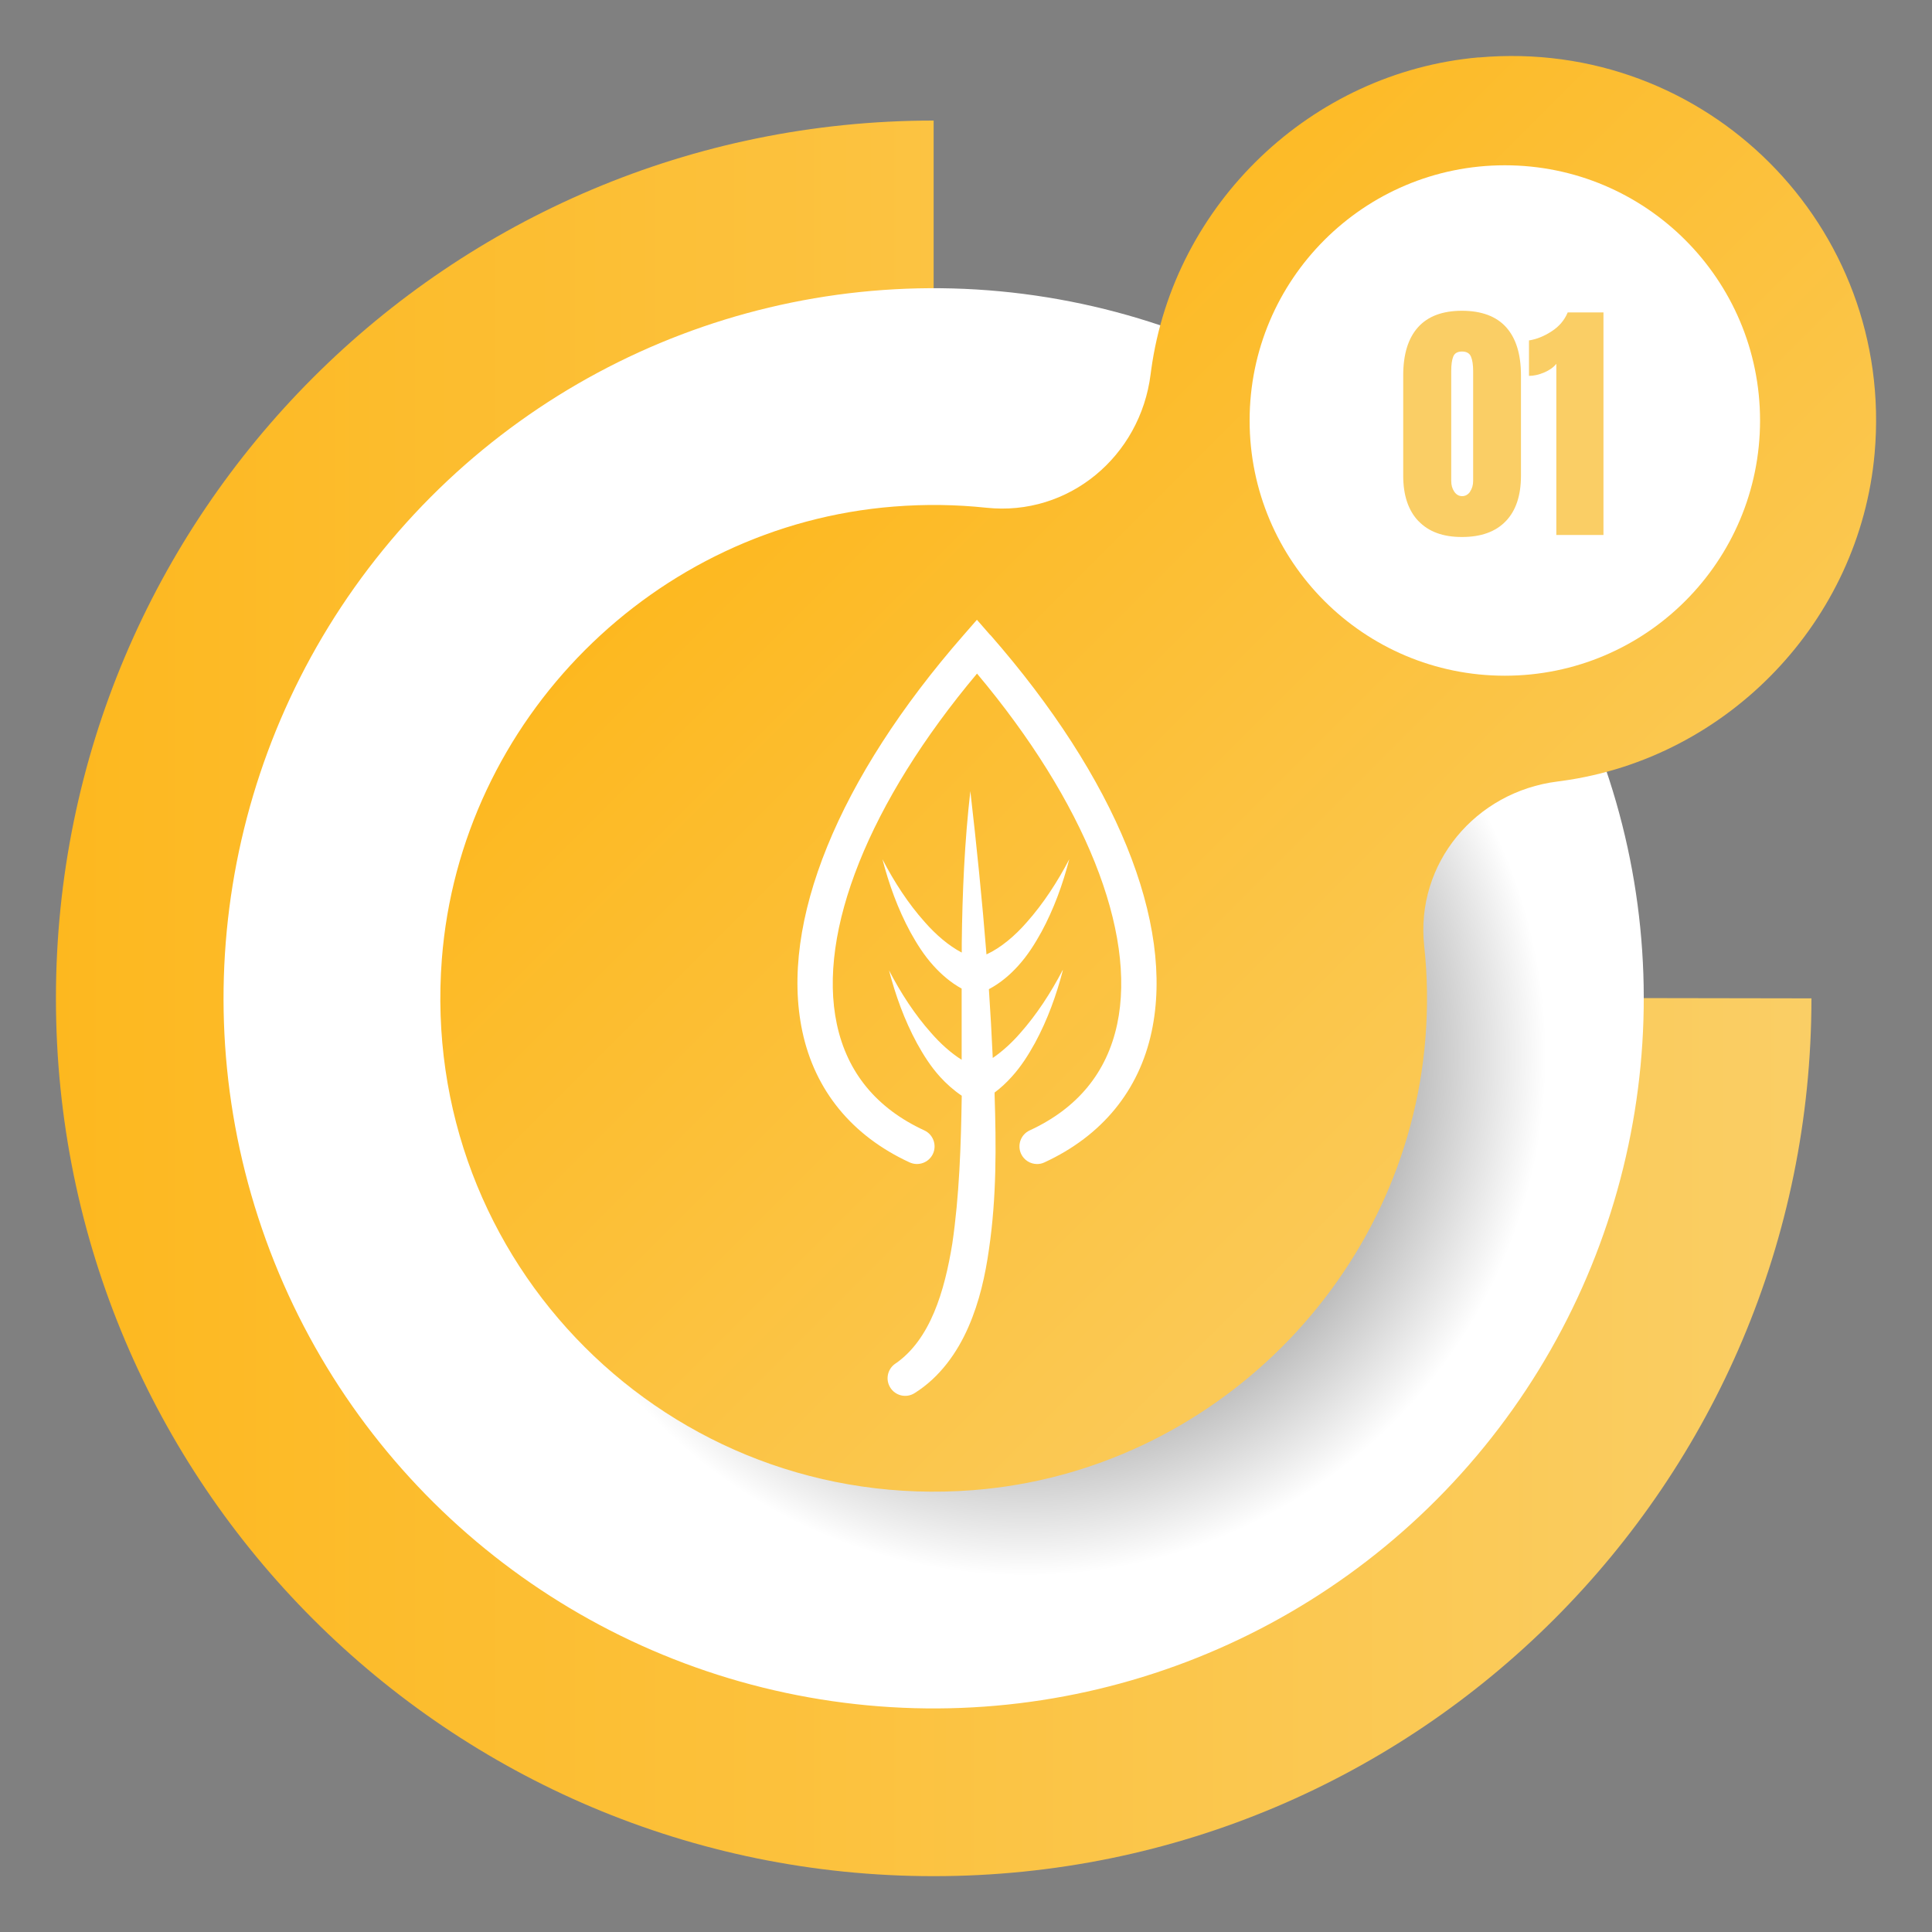 <?xml version="1.0" encoding="UTF-8"?>
<svg xmlns="http://www.w3.org/2000/svg" xmlns:xlink="http://www.w3.org/1999/xlink" viewBox="0 0 200 200">
  <rect x="0" y="0" width="200" height="200" fill="#808080" stroke="none"/>
  <defs>
    <style>
      .cls-1 {
        fill: url(#linear-gradient);
      }

      .cls-1, .cls-2, .cls-3, .cls-4, .cls-5 {
        stroke-width: 0px;
      }

      .cls-6 {
        isolation: isolate;
      }

      .cls-2 {
        fill: url(#radial-gradient);
        mix-blend-mode: multiply;
      }

      .cls-3 {
        fill: url(#linear-gradient-2);
      }

      .cls-4 {
        fill: #face65;
      }

      .cls-5 {
        fill: #fff;
      }
    </style>
    <linearGradient id="linear-gradient" x1="5.79" y1="103.35" x2="187.52" y2="103.35" gradientUnits="userSpaceOnUse">
      <stop offset="0" stop-color="#fdb81f"/>
      <stop offset="1" stop-color="#face65"/>
    </linearGradient>
    <radialGradient id="radial-gradient" cx="106.19" cy="109.25" fx="106.19" fy="109.25" r="53.87" gradientUnits="userSpaceOnUse">
      <stop offset="0" stop-color="#000"/>
      <stop offset="1" stop-color="#fff"/>
    </radialGradient>
    <linearGradient id="linear-gradient-2" x1="84.52" y1="40.81" x2="176.67" y2="132.95" xlink:href="#linear-gradient"/>
  </defs>
  <g class="cls-6">
    <g id="_圖層_1" data-name="圖層 1">
      <g>
        <path class="cls-1" d="M187.52,103.35c0,50.18-40.68,90.87-90.87,90.87S5.79,153.53,5.79,103.35,46.47,12.48,96.65,12.48v90.72l90.87.15Z"/>
        <circle class="cls-5" cx="96.65" cy="103.35" r="73.51" transform="translate(-20.78 182.29) rotate(-80.83)"/>
        <circle class="cls-2" cx="106.19" cy="109.25" r="53.87"/>
        <path class="cls-3" d="M153.07,5.94c-17.31,1.53-31.54,15.15-33.9,32.36-.02.15-.04.3-.06.45-1.07,8.5-8.49,14.72-17.01,13.81-3.11-.33-6.31-.38-9.57-.12-24.79,1.95-44.87,22.05-46.79,46.84-2.43,31.41,23.57,57.41,54.98,54.98,24.79-1.92,44.88-22,46.84-46.79.26-3.26.21-6.45-.13-9.56-.91-8.52,5.31-15.95,13.81-17.01.15-.02.3-.04.45-.06,17.22-2.36,30.83-16.59,32.37-33.9,2.09-23.53-17.46-43.08-40.99-40.99Z"/>
        <path class="cls-5" d="M182.2,43.53c0,14.59-11.83,26.42-26.42,26.42s-26.42-11.83-26.42-26.42,11.83-26.42,26.42-26.42,26.42,11.83,26.42,26.42Z"/>
        <g>
          <path class="cls-4" d="M146.84,53.95c-1.05-1.1-1.58-2.67-1.58-4.7v-10.39c0-2.18.51-3.84,1.53-4.98,1.02-1.14,2.54-1.71,4.55-1.71s3.56.57,4.58,1.71c1.02,1.14,1.53,2.8,1.53,4.98v10.39c0,2.05-.53,3.63-1.58,4.71-1.05,1.09-2.56,1.63-4.53,1.63s-3.45-.55-4.5-1.65ZM152.18,50.89c.21-.31.32-.68.32-1.11v-11.36c0-.66-.08-1.17-.23-1.51-.15-.35-.46-.52-.92-.52s-.77.17-.91.52c-.14.35-.21.85-.21,1.51v11.36c0,.43.1.8.31,1.11.21.31.48.47.82.47s.62-.16.83-.47Z"/>
          <path class="cls-4" d="M161.12,37.65c-.3.38-.73.68-1.27.91-.54.23-1.07.35-1.57.35v-3.67c.79-.12,1.57-.44,2.34-.94.78-.5,1.33-1.15,1.67-1.96h3.7v23.04h-4.88v-17.73Z"/>
        </g>
        <g>
          <path class="cls-5" d="M102.5,65.73l-1.37-1.57-1.37,1.57c-13,14.86-19.09,29.82-16.7,41.05,1.3,6.11,5.14,10.8,11.1,13.55.92.42,2,.02,2.42-.89.42-.91.02-2-.89-2.42-4.94-2.28-7.99-5.98-9.06-11-2.04-9.56,3.37-23.02,14.51-36.29,11.14,13.27,16.54,26.73,14.51,36.29-1.07,5.02-4.12,8.72-9.06,11-.91.42-1.31,1.5-.89,2.42.31.67.97,1.06,1.66,1.06.25,0,.51-.05.76-.17,5.96-2.75,9.8-7.44,11.1-13.55,2.39-11.23-3.7-26.19-16.7-41.05Z"/>
          <path class="cls-5" d="M110,100.44c-1.23,2.35-2.68,4.58-4.38,6.5-.86.99-1.84,1.89-2.85,2.58-.11-2.38-.24-4.75-.4-7.12,1.22-.65,2.21-1.51,3.03-2.42.99-1.09,1.73-2.28,2.4-3.49,1.31-2.42,2.22-4.96,2.89-7.54-1.23,2.35-2.68,4.58-4.38,6.5-1.23,1.42-2.71,2.67-4.19,3.35-.45-5.63-1.02-11.26-1.67-16.9-.6,5.24-.83,10.52-.89,15.77,0,.32,0,.63,0,.94-1.36-.71-2.69-1.86-3.83-3.16-1.71-1.91-3.16-4.15-4.38-6.5.67,2.57,1.58,5.12,2.89,7.54.67,1.21,1.41,2.4,2.4,3.49.8.88,1.75,1.72,2.91,2.36,0,2.46,0,4.92,0,7.37-1.12-.71-2.2-1.68-3.14-2.76-1.71-1.91-3.16-4.15-4.38-6.5.67,2.57,1.58,5.12,2.89,7.54.67,1.21,1.41,2.4,2.4,3.49.64.7,1.38,1.37,2.24,1.95-.08,5.18-.25,10.35-.98,15.32-.8,4.9-2.26,9.92-5.9,12.42h-.01c-.8.56-1.03,1.64-.51,2.47.53.85,1.65,1.12,2.51.58,2.63-1.64,4.44-4.23,5.58-6.85,1.15-2.63,1.75-5.37,2.13-8.06.79-5.39.75-10.72.58-16,0-.07,0-.14,0-.21.67-.5,1.26-1.06,1.78-1.64.99-1.09,1.73-2.28,2.4-3.49,1.31-2.42,2.22-4.96,2.89-7.54Z"/>
        </g>
      </g>
    </g>
  </g>
</svg>